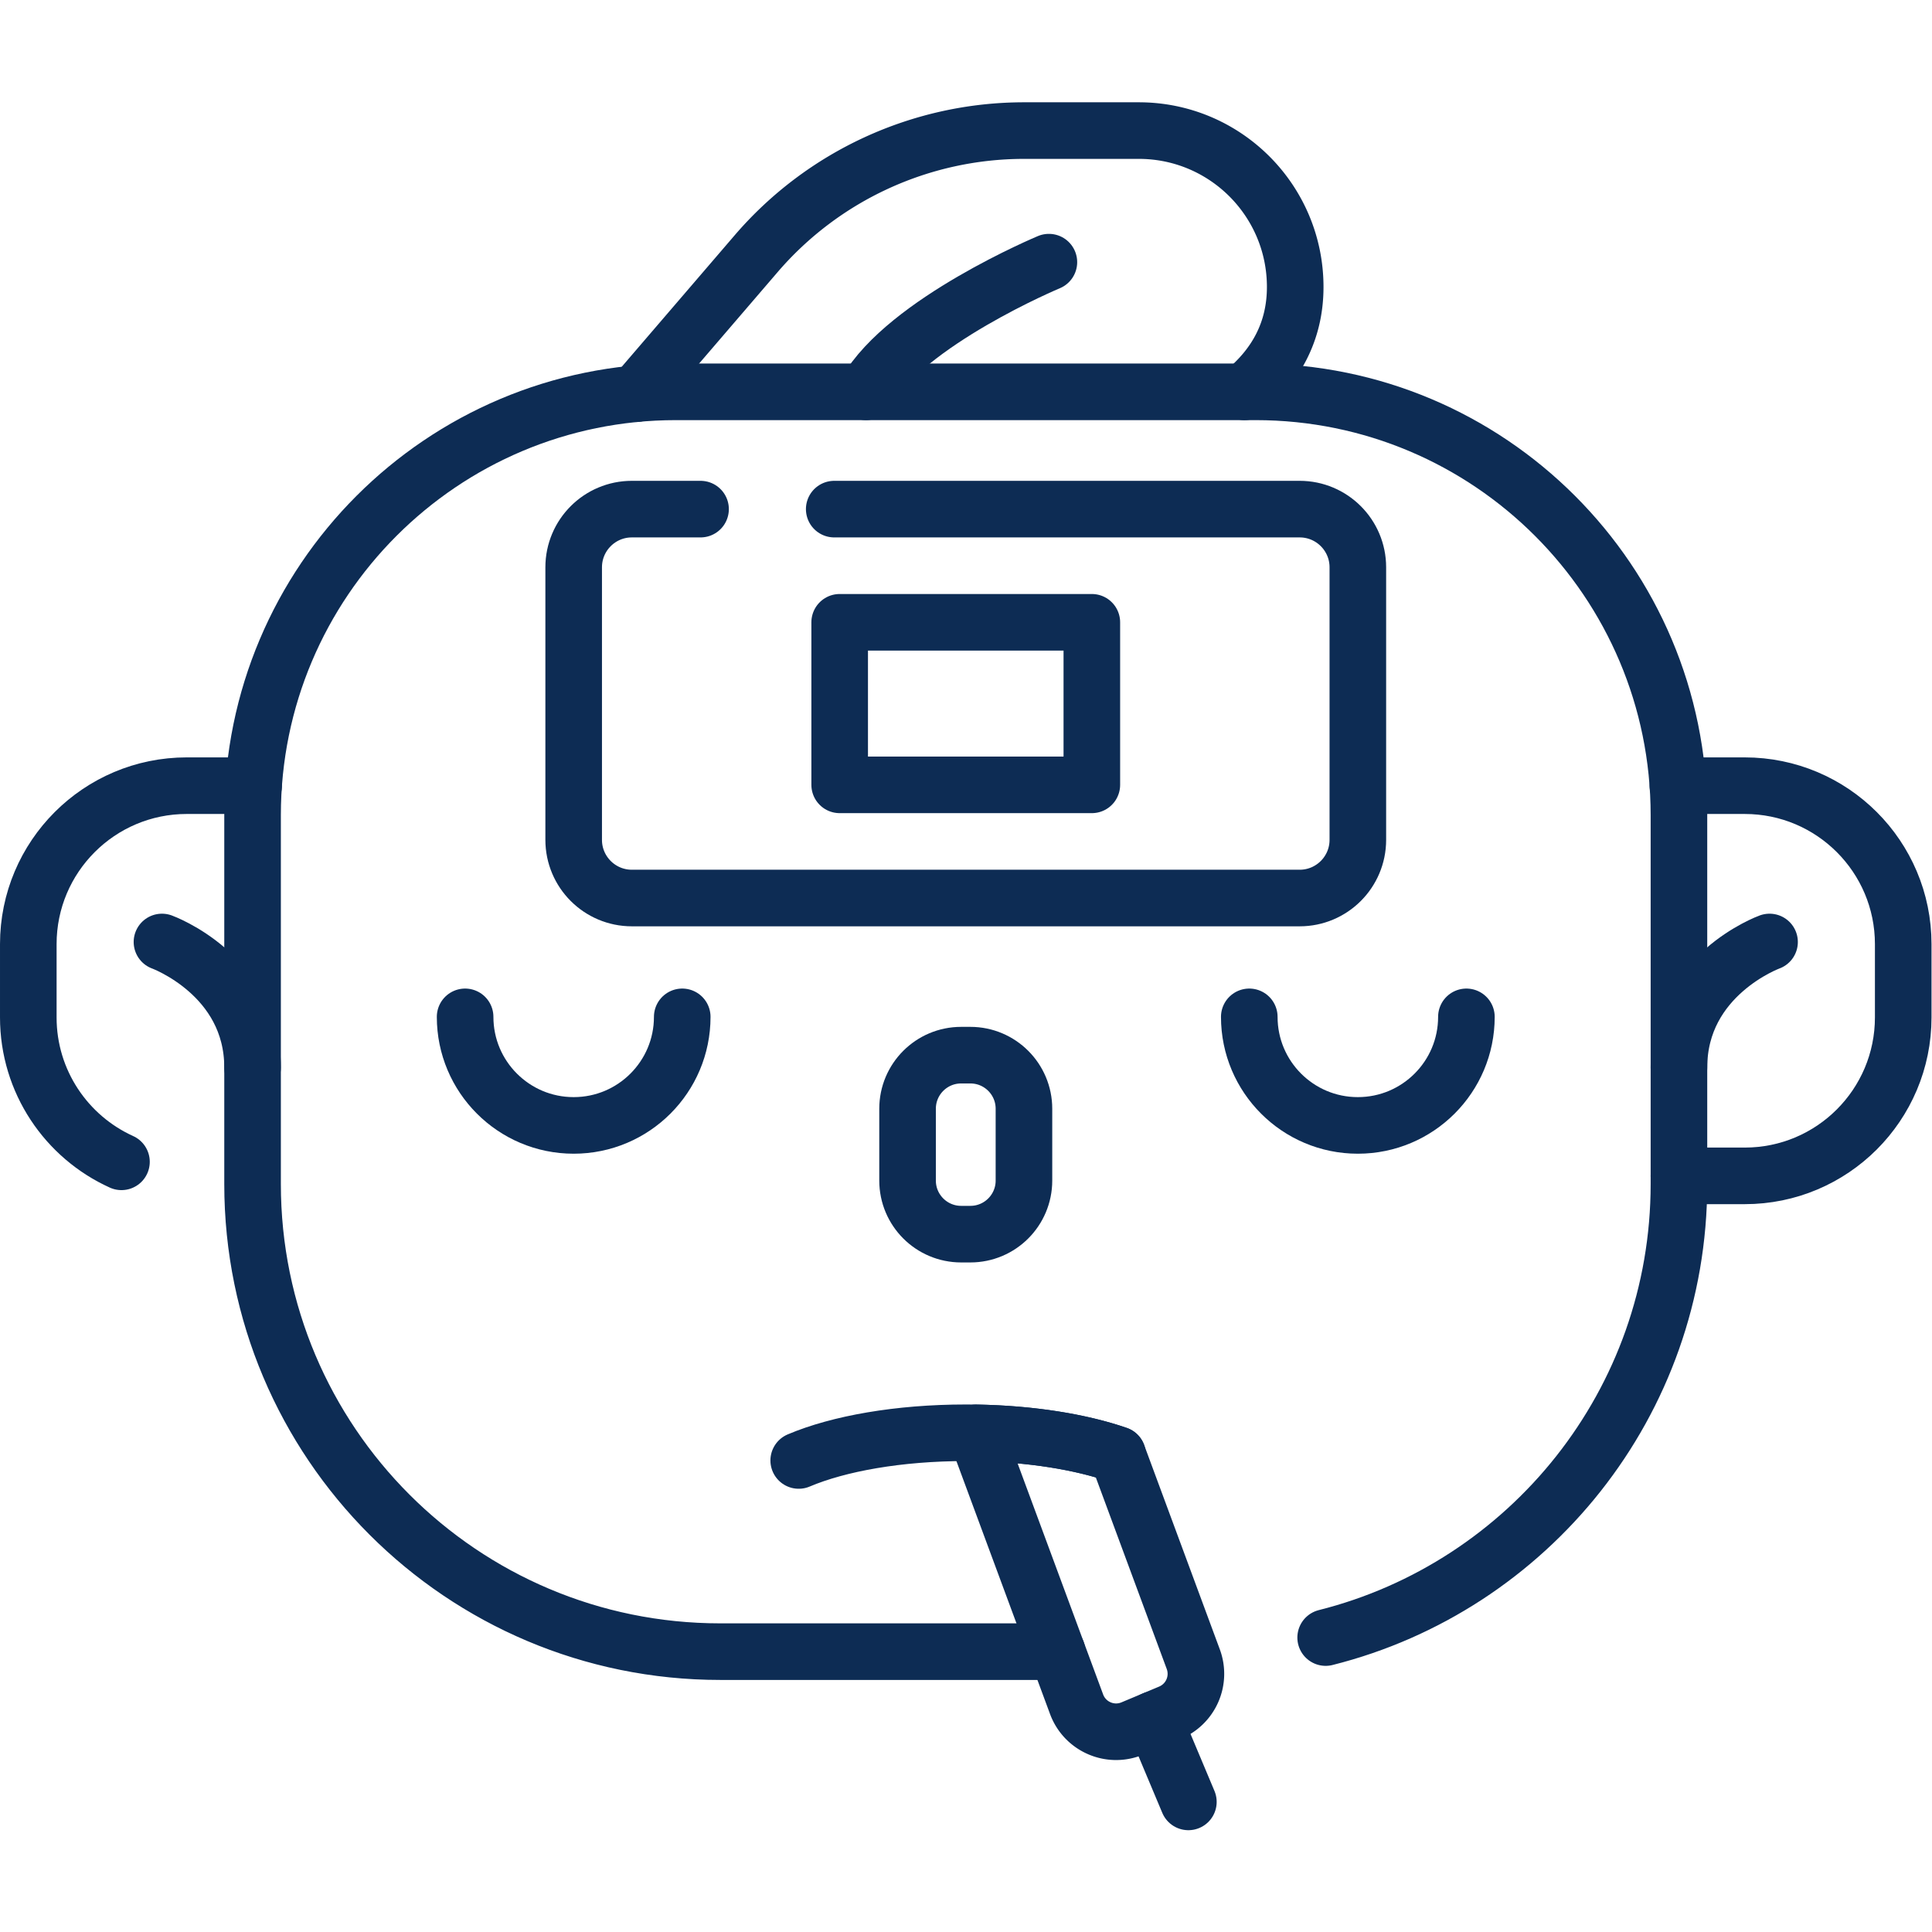 <svg xmlns="http://www.w3.org/2000/svg" version="1.1" xmlns:xlink="http://www.w3.org/1999/xlink" xmlns:svgjs="http://svgjs.com/svgjs" width="512" height="512" x="0" y="0" viewBox="0 0 682.667 682.667" style="enable-background:new 0 0 512 512" xml:space="preserve" class=""><g><defs><clipPath id="a" clipPathUnits="userSpaceOnUse"><path d="M0 512h512V0H0Z" fill="#0d2c54" data-original="#000000" class=""></path></clipPath></defs><g clip-path="url(#a)" transform="matrix(1.333 0 0 -1.333 0 682.667)"><path d="M0 0h17.44c23.2 0 42.01 18.81 42.01 42.01v19.41c0 23.2-18.81 42.01-42.01 42.01H-.28" style="stroke-width:15;stroke-linecap:round;stroke-linejoin:round;stroke-miterlimit:10;stroke-dasharray:none;stroke-opacity:1" transform="translate(445.05 200.433)" fill="none" stroke="#0d2c54" stroke-width="15" stroke-linecap="round" stroke-linejoin="round" stroke-miterlimit="10" stroke-dasharray="none" stroke-opacity="" data-original="#000000" class=""></path><path d="M0 0s-24.018-8.7-24.018-33.301" style="stroke-width:15;stroke-linecap:round;stroke-linejoin:round;stroke-miterlimit:10;stroke-dasharray:none;stroke-opacity:1" transform="translate(469.067 262.43)" fill="none" stroke="#0d2c54" stroke-width="15" stroke-linecap="round" stroke-linejoin="round" stroke-miterlimit="10" stroke-dasharray="none" stroke-opacity="" data-original="#000000" class=""></path><path d="M0 0h-17.72c-23.2 0-42.009-18.81-42.009-42.01v-19.41c0-17.029 10.133-31.692 24.699-38.288" style="stroke-width:15;stroke-linecap:round;stroke-linejoin:round;stroke-miterlimit:10;stroke-dasharray:none;stroke-opacity:1" transform="translate(67.23 303.863)" fill="none" stroke="#0d2c54" stroke-width="15" stroke-linecap="round" stroke-linejoin="round" stroke-miterlimit="10" stroke-dasharray="none" stroke-opacity="" data-original="#000000" class=""></path><path d="M0 0s24.018-8.7 24.018-33.301" style="stroke-width:15;stroke-linecap:round;stroke-linejoin:round;stroke-miterlimit:10;stroke-dasharray:none;stroke-opacity:1" transform="translate(42.933 262.43)" fill="none" stroke="#0d2c54" stroke-width="15" stroke-linecap="round" stroke-linejoin="round" stroke-miterlimit="10" stroke-dasharray="none" stroke-opacity="" data-original="#000000" class=""></path><path d="M0 0c0-15.893 12.884-28.777 28.777-28.777S57.554-15.893 57.554 0" style="stroke-width:15;stroke-linecap:round;stroke-linejoin:round;stroke-miterlimit:10;stroke-dasharray:none;stroke-opacity:1" transform="translate(123.291 242.584)" fill="none" stroke="#0d2c54" stroke-width="15" stroke-linecap="round" stroke-linejoin="round" stroke-miterlimit="10" stroke-dasharray="none" stroke-opacity="" data-original="#000000" class=""></path><path d="M0 0c0-15.893 12.884-28.777 28.776-28.777C44.67-28.777 57.554-15.893 57.554 0" style="stroke-width:15;stroke-linecap:round;stroke-linejoin:round;stroke-miterlimit:10;stroke-dasharray:none;stroke-opacity:1" transform="translate(331.155 242.584)" fill="none" stroke="#0d2c54" stroke-width="15" stroke-linecap="round" stroke-linejoin="round" stroke-miterlimit="10" stroke-dasharray="none" stroke-opacity="" data-original="#000000" class=""></path><path d="M0 0c10.601 4.49 26.51 7.34 44.28 7.34.92 0 1.84-.01 2.75-.02 14.55-.25 27.7-2.4 37.491-5.78" style="stroke-width:15;stroke-linecap:round;stroke-linejoin:round;stroke-miterlimit:10;stroke-dasharray:none;stroke-opacity:1" transform="translate(211.72 124.993)" fill="none" stroke="#0d2c54" stroke-width="15" stroke-linecap="round" stroke-linejoin="round" stroke-miterlimit="10" stroke-dasharray="none" stroke-opacity="" data-original="#000000" class=""></path><path d="M0 0h-2.439c-7.846 0-14.207 6.36-14.207 14.206v19.035c0 7.846 6.361 14.206 14.207 14.206H0c7.846 0 14.206-6.36 14.206-14.206V14.206C14.206 6.36 7.846 0 0 0Z" style="stroke-width:15;stroke-linecap:round;stroke-linejoin:round;stroke-miterlimit:10;stroke-dasharray:none;stroke-opacity:1" transform="translate(257.22 184.984)" fill="none" stroke="#0d2c54" stroke-width="15" stroke-linecap="round" stroke-linejoin="round" stroke-miterlimit="10" stroke-dasharray="none" stroke-opacity="" data-original="#000000" class=""></path><path d="m0 0-.01.01 31.86 37.1a93.644 93.644 0 0 0 71.049 32.64h30.391c11.45 0 21.81-4.64 29.319-12.14 7.5-7.5 12.141-17.87 12.141-29.32 0-11.93-5.28-20.98-13.45-27.79" style="stroke-width:15;stroke-linecap:round;stroke-linejoin:round;stroke-miterlimit:10;stroke-dasharray:none;stroke-opacity:1" transform="translate(168.58 407.763)" fill="none" stroke="#0d2c54" stroke-width="15" stroke-linecap="round" stroke-linejoin="round" stroke-miterlimit="10" stroke-dasharray="none" stroke-opacity="" data-original="#000000" class=""></path><path d="M0 0c53.812 13.526 93.648 62.225 93.648 120.226v97.779c0 61.971-50.24 112.21-112.219 112.21h-153.66c-61.981 0-112.22-50.239-112.22-112.21v-97.779c0-68.46 55.5-123.96 123.97-123.96h89.299" style="stroke-width:15;stroke-linecap:round;stroke-linejoin:round;stroke-miterlimit:10;stroke-dasharray:none;stroke-opacity:1" transform="translate(351.401 78.048)" fill="none" stroke="#0d2c54" stroke-width="15" stroke-linecap="round" stroke-linejoin="round" stroke-miterlimit="10" stroke-dasharray="none" stroke-opacity="" data-original="#000000" class=""></path><path d="M0 0h123.377c8.518 0 15.423-6.905 15.423-15.423v-72.243c0-8.518-6.905-15.423-15.423-15.423H-53.641c-8.517 0-15.422 6.905-15.422 15.423v72.243C-69.063-6.905-62.158 0-53.641 0h18.21" style="stroke-width:15;stroke-linecap:round;stroke-linejoin:round;stroke-miterlimit:10;stroke-dasharray:none;stroke-opacity:1" transform="translate(221.132 377.172)" fill="none" stroke="#0d2c54" stroke-width="15" stroke-linecap="round" stroke-linejoin="round" stroke-miterlimit="10" stroke-dasharray="none" stroke-opacity="" data-original="#000000" class=""></path><path d="M222.579 347.172h66.842v-43.089h-66.842z" style="stroke-width:15;stroke-linecap:round;stroke-linejoin:round;stroke-miterlimit:10;stroke-dasharray:none;stroke-opacity:1" fill="none" stroke="#0d2c54" stroke-width="15" stroke-linecap="round" stroke-linejoin="round" stroke-miterlimit="10" stroke-dasharray="none" stroke-opacity="" data-original="#000000" class=""></path><path d="m0 0-9.995-4.187c-5.858-2.453-12.579.467-14.783 6.423l-26.628 71.939c14.55-.25 27.7-2.4 37.49-5.78L6.157 14.174A11.165 11.165 0 0 0 0 0Z" style="stroke-width:15;stroke-linecap:round;stroke-linejoin:round;stroke-miterlimit:10;stroke-dasharray:none;stroke-opacity:1" transform="translate(310.156 58.138)" fill="none" stroke="#0d2c54" stroke-width="15" stroke-linecap="round" stroke-linejoin="round" stroke-miterlimit="10" stroke-dasharray="none" stroke-opacity="" data-original="#000000" class=""></path><path d="m0 0-9.175 21.842" style="stroke-width:15;stroke-linecap:round;stroke-linejoin:round;stroke-miterlimit:10;stroke-dasharray:none;stroke-opacity:1" transform="translate(315.01 34.487)" fill="none" stroke="#0d2c54" stroke-width="15" stroke-linecap="round" stroke-linejoin="round" stroke-miterlimit="10" stroke-dasharray="none" stroke-opacity="" data-original="#000000" class=""></path><path d="M0 0s-37.843-15.8-48.469-34.37" style="stroke-width:15;stroke-linecap:round;stroke-linejoin:round;stroke-miterlimit:10;stroke-dasharray:none;stroke-opacity:1" transform="translate(278.036 442.638)" fill="none" stroke="#0d2c54" stroke-width="15" stroke-linecap="round" stroke-linejoin="round" stroke-miterlimit="10" stroke-dasharray="none" stroke-opacity="" data-original="#000000" class=""></path></g></g></svg>